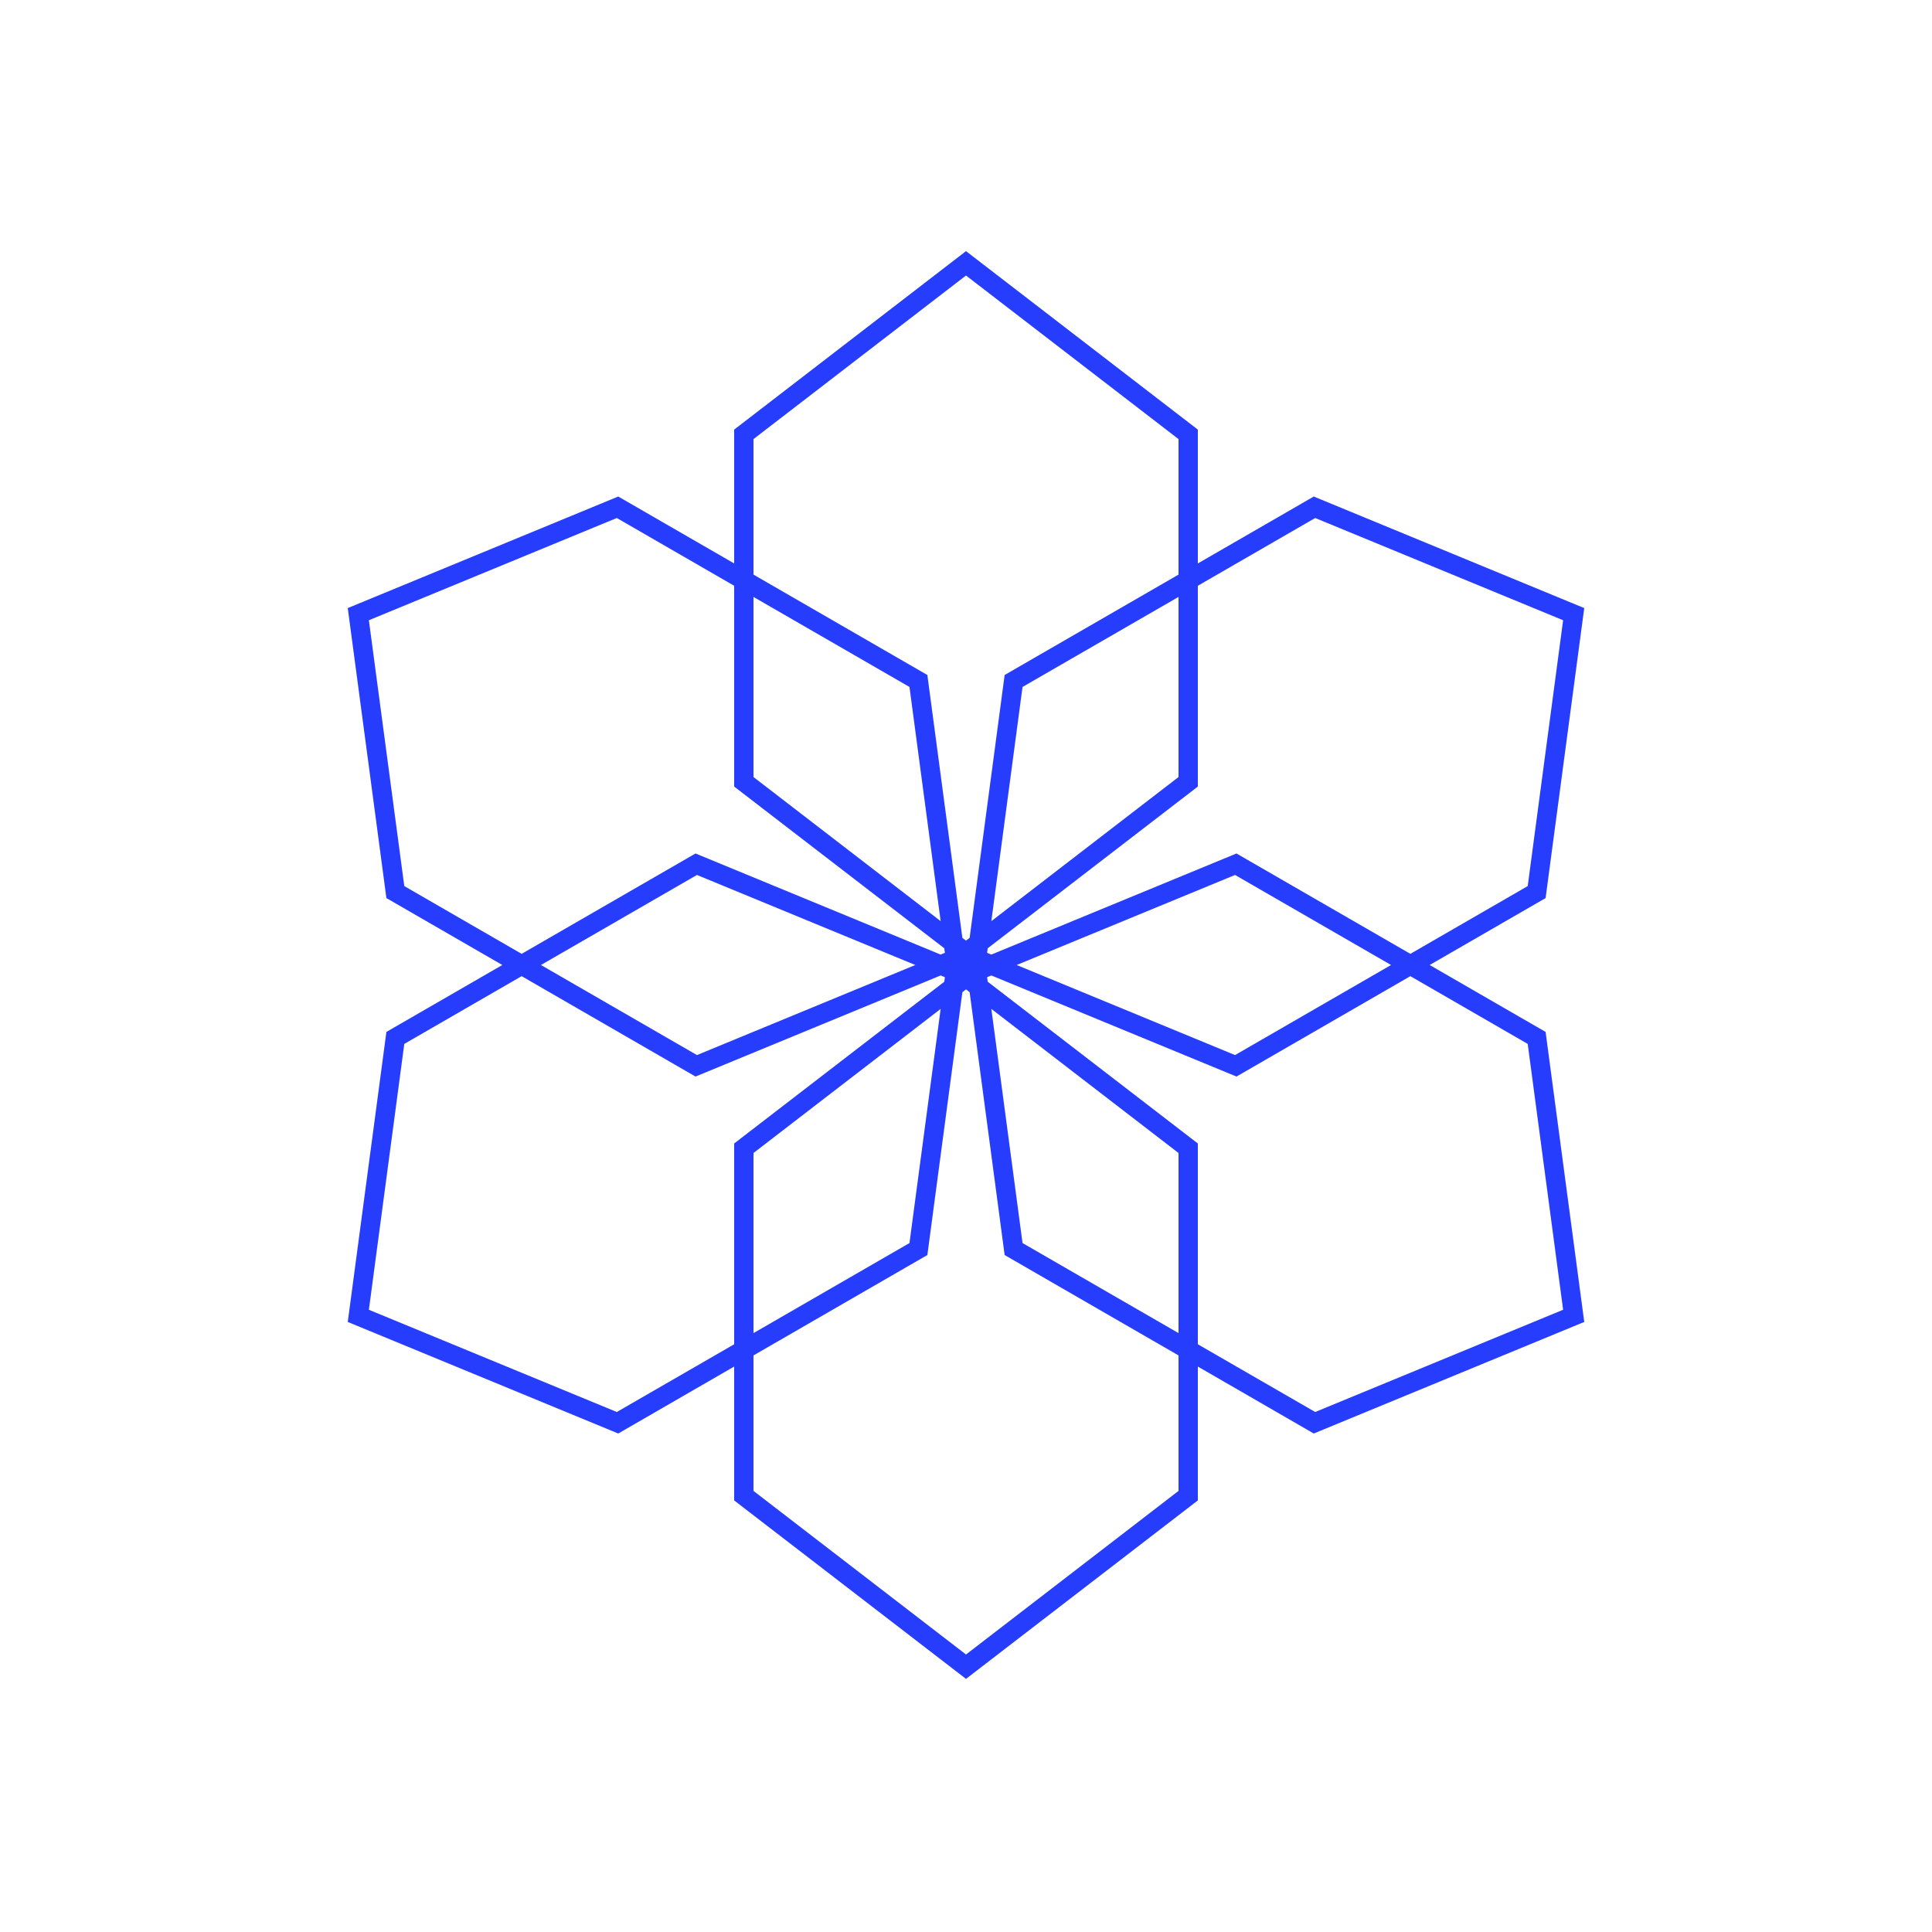 <?xml version="1.0" encoding="UTF-8"?> <svg xmlns="http://www.w3.org/2000/svg" width="58" height="58" viewBox="0 0 58 58" fill="none"><path fill-rule="evenodd" clip-rule="evenodd" d="M35.96 12.897V16.915L39.44 14.906L47.56 18.255L46.4 26.961L42.92 28.97L46.4 30.979L47.56 39.686L39.44 43.035L35.96 41.025V45.044L29 50.401L22.04 45.044V41.025L18.56 43.035L10.44 39.686L11.6 30.979L15.08 28.97L11.6 26.961L10.44 18.255L18.56 14.906L22.04 16.915V12.897L29 7.539L35.96 12.897ZM22.62 13.182L29 8.271L35.38 13.182V17.25L30.16 20.264L29.109 28.155L29 28.238L28.891 28.155L27.84 20.264L22.62 17.25V13.182ZM15.66 29.305L12.137 31.339L11.074 39.32L18.517 42.389L22.04 40.356V34.328L28.348 29.472L28.366 29.336L28.239 29.284L20.88 32.319L15.66 29.305ZM27.478 28.97L20.923 31.674L16.24 28.97L20.923 26.267L27.478 28.97ZM28.239 28.657L20.88 25.622L15.66 28.635L12.137 26.601L11.074 18.62L18.517 15.551L22.04 17.585V23.613L28.348 28.468L28.366 28.604L28.239 28.657ZM28.239 30.288L22.62 34.614V40.021L27.303 37.317L28.239 30.288ZM22.62 40.691L27.84 37.677L28.891 29.786L29 29.702L29.109 29.786L30.16 37.677L35.38 40.691V44.758L29 49.669L22.62 44.758V40.691ZM30.697 20.623L35.38 17.92V23.327L29.761 27.653L30.697 20.623ZM35.96 23.613L29.652 28.468L29.634 28.604L29.761 28.657L37.12 25.622L42.34 28.635L45.863 26.601L46.926 18.62L39.483 15.551L35.96 17.585V23.613ZM37.12 32.319L29.761 29.284L29.634 29.336L29.652 29.472L35.96 34.328V40.356L39.483 42.389L46.926 39.32L45.863 31.339L42.34 29.305L37.12 32.319ZM37.077 31.674L41.76 28.97L37.077 26.267L30.521 28.97L37.077 31.674ZM29.761 30.288L35.38 34.614V40.021L30.697 37.317L29.761 30.288ZM27.303 20.623L28.239 27.653L22.62 23.327V17.92L27.303 20.623Z" fill="#273dfe"></path></svg> 